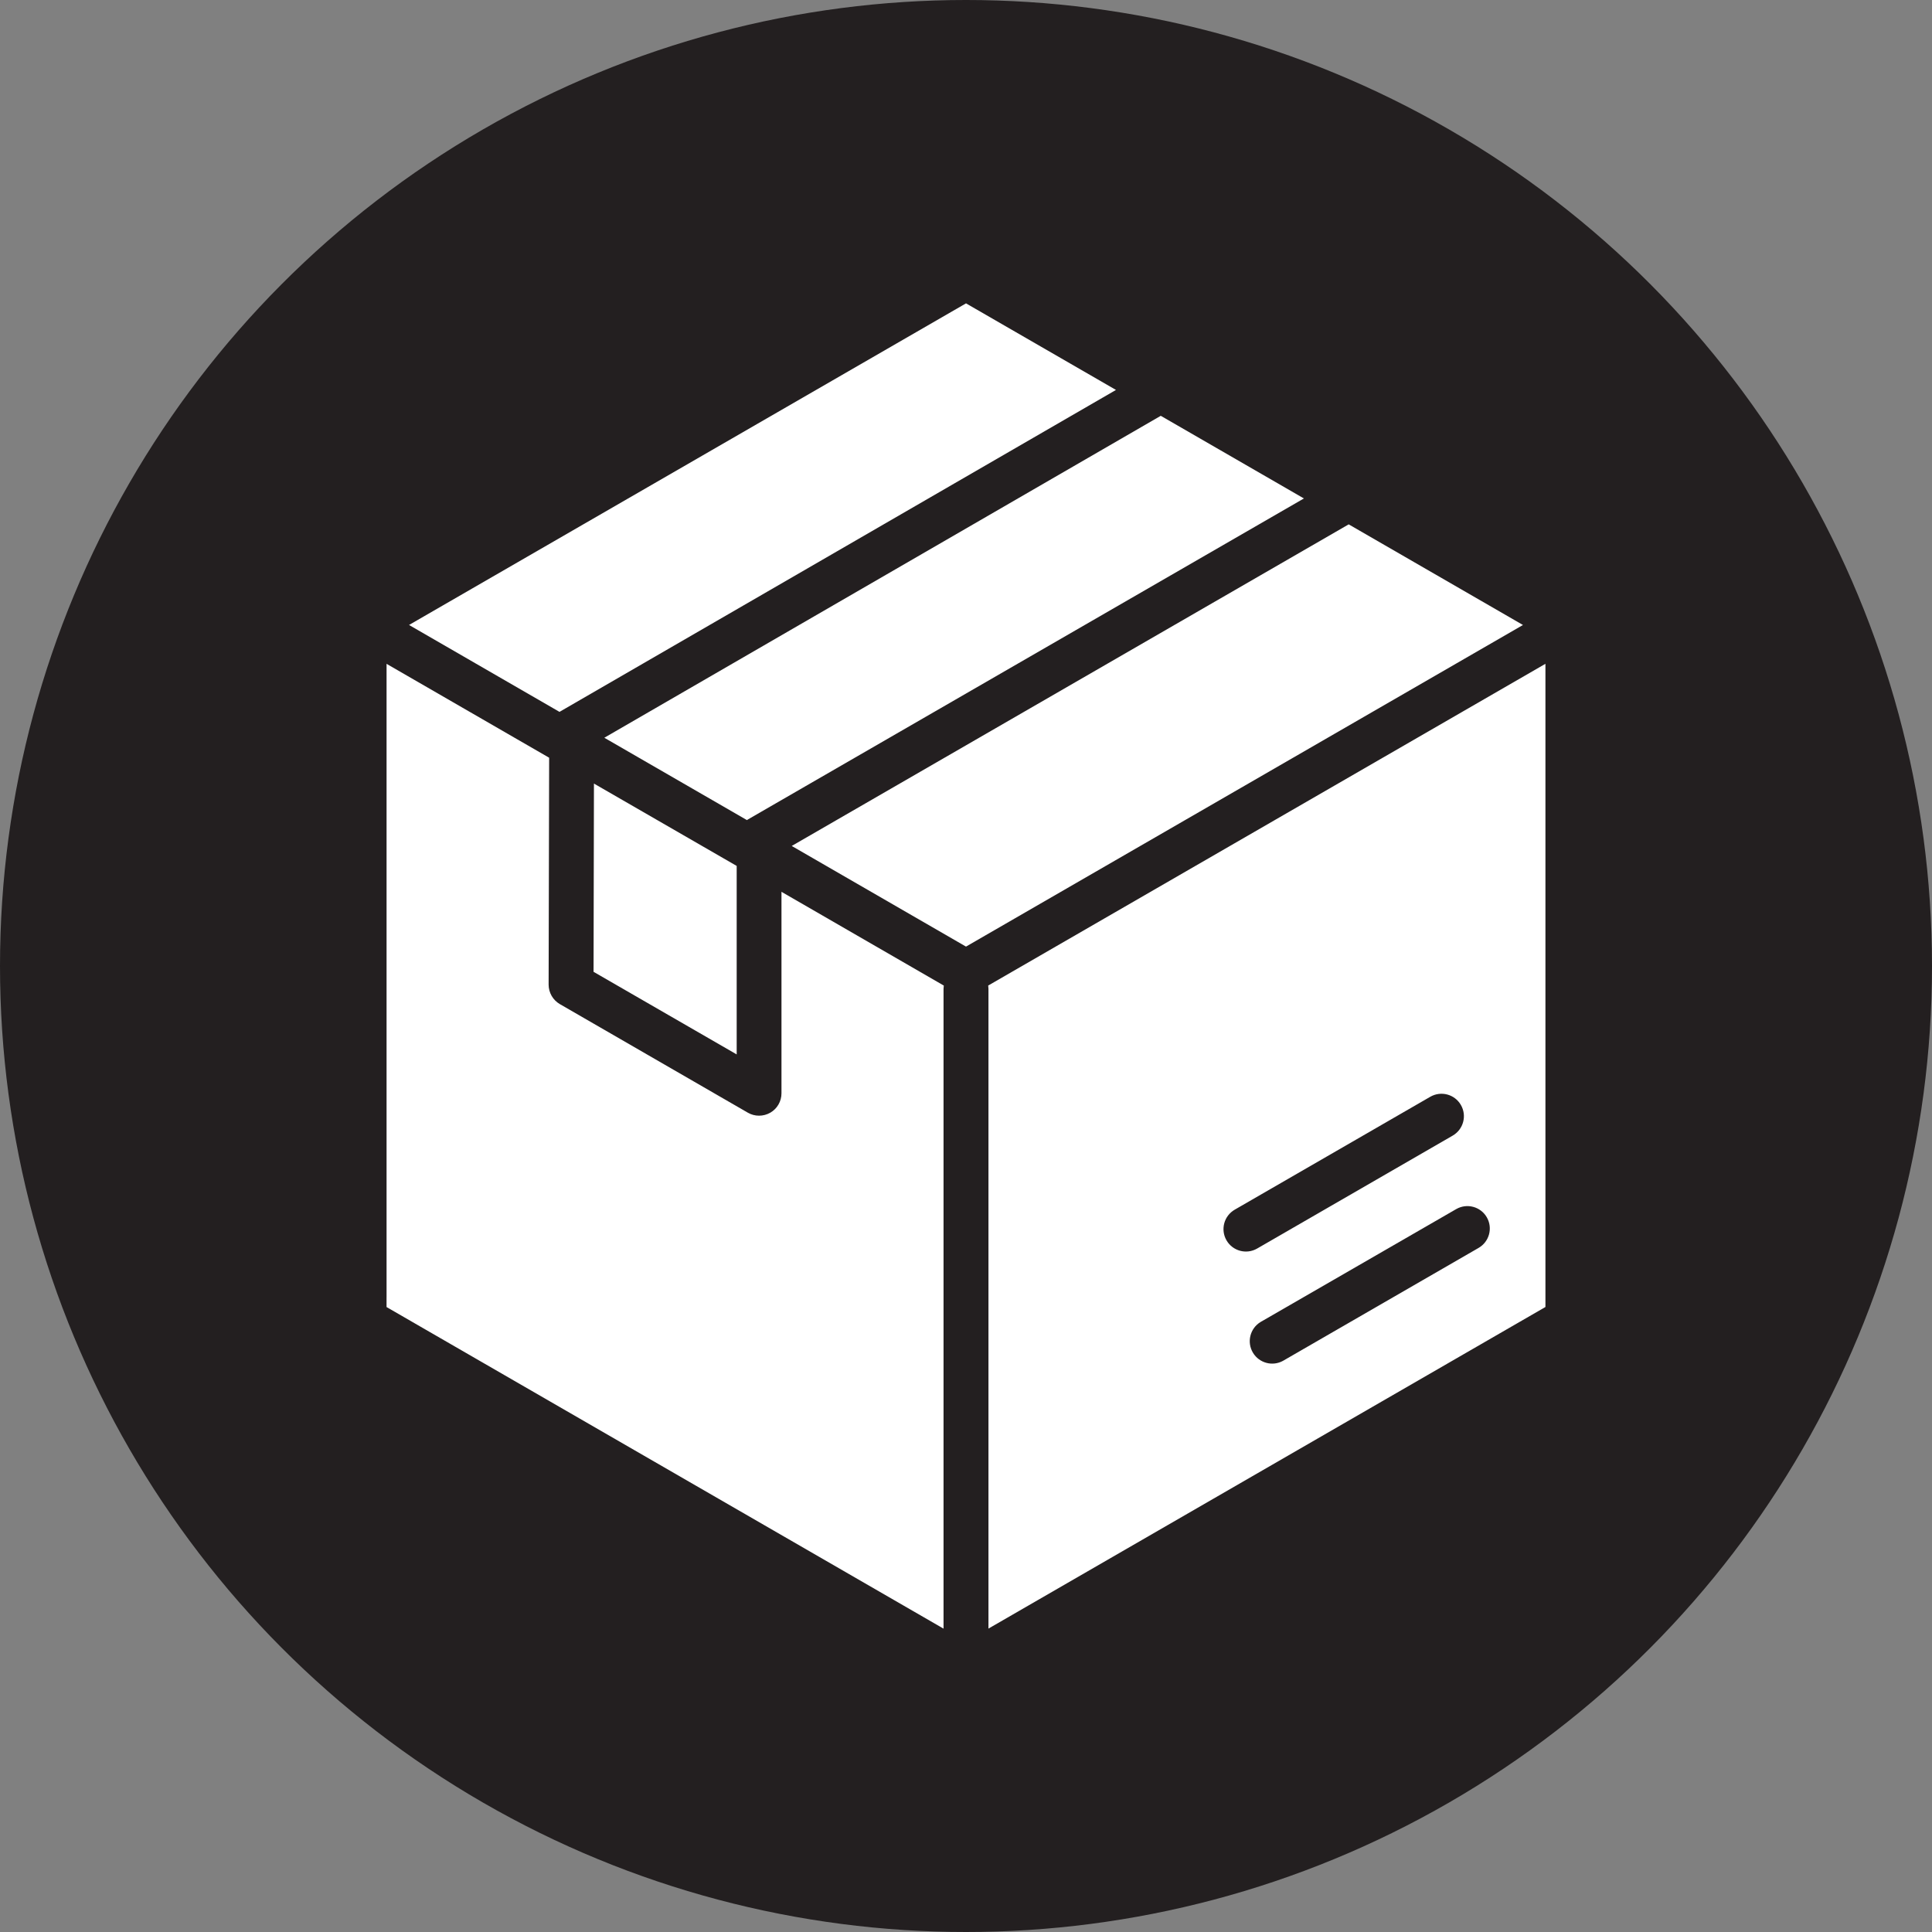 <?xml version="1.0" encoding="UTF-8"?>
<svg xmlns="http://www.w3.org/2000/svg" version="1.1" viewBox="0 0 118 118">
  <rect x="0" y="0" width="118" height="118" fill="#808080" stroke="none"/>
  <defs>
    <style>
      .cls-1 {
        fill: #fff;
        fill-rule: evenodd;
      }

      .cls-2 {
        fill: #231f20;
      }
    </style>
  </defs>
  <!-- Generator: Adobe Illustrator 28.7.10, SVG Export Plug-In . SVG Version: 1.2.0 Build 236)  -->
  <g>
    <g id="Layer_1">
      <circle class="cls-2" cx="59" cy="59" r="59"/>
      <path class="cls-1" d="M23.61,79.228v-38.683l9.93,5.734-.032,13.862c.002.491.265.944.69,1.189l11.478,6.629c.207.12.442.183.682.183.242,0,.48-.063.69-.183.423-.244.684-.697.682-1.186v-12.304l9.914,5.726c-.009.066-.015.133-.016.201v39.076l-34.019-19.642v-.601ZM79.639,30.444l-8.743-5.048-33.986,19.663,8.711,5.03c.017-.015.036-.028.056-.038l33.963-19.608ZM93.018,38.172l-10.644-6.146-34.018,19.642,10.644,6.147,34.018-19.643ZM44.995,52.888l-8.719-5.03-.024,11.497,8.742,5.045v-11.512h0ZM60.372,99.471v-39.076c-.001-.067-.006-.134-.016-.201l34.034-19.651v39.284l-34.019,19.642ZM59,18.529l-34.018,19.642,9.192,5.309c.019-.011.038-.023.056-.035l33.93-19.629-9.16-5.288ZM88.943,73.846l-11.952,6.897c-.647.392-.854,1.235-.462,1.882.381.628,1.19.845,1.833.49l11.944-6.896c.655-.377.881-1.213.504-1.868-.377-.655-1.213-.881-1.868-.504h0ZM88.727,69.358c.655-.379.878-1.216.499-1.871s-1.216-.878-1.871-.499l-11.944,6.896c-.655.379-.879,1.217-.5,1.872s1.217.879,1.872.5l11.944-6.897Z"/>
    </g>
  </g>
</svg>